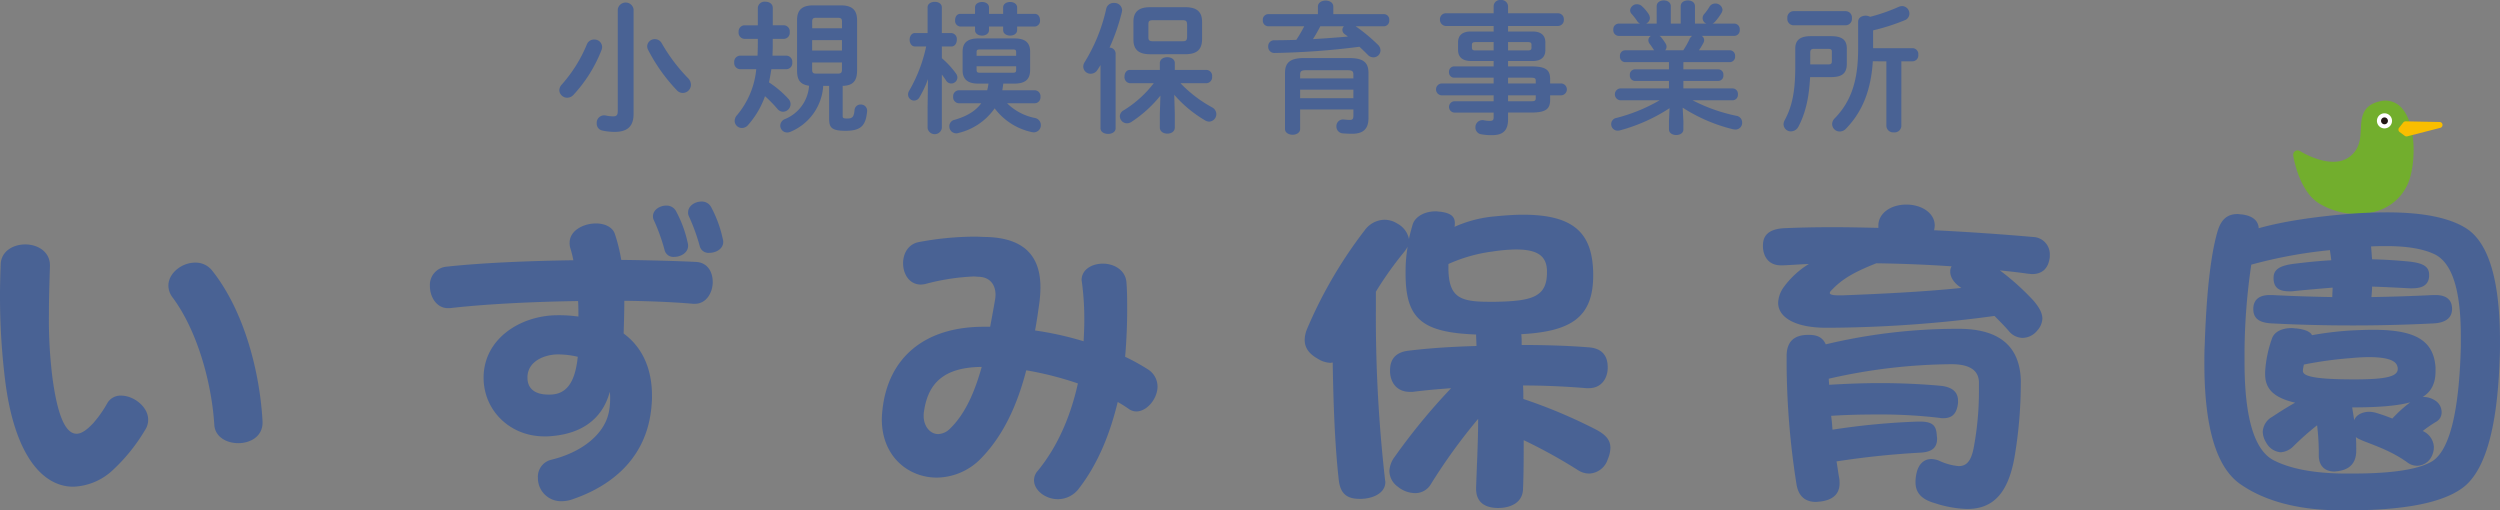 <svg id="グループ_73" data-name="グループ 73" xmlns="http://www.w3.org/2000/svg" xmlns:xlink="http://www.w3.org/1999/xlink" width="613.526" height="125.24" viewBox="0 0 613.526 125.24">
  <rect x="0" y="0" width="613.526" height="125.24" fill="#808080" stroke="none"/>
  <defs>
    <clipPath id="clip-path">
      <rect id="長方形_50" data-name="長方形 50" width="613.526" height="125.24" fill="none"/>
    </clipPath>
  </defs>
  <g id="グループ_72" data-name="グループ 72" clip-path="url(#clip-path)">
    <path id="パス_342" data-name="パス 342" d="M676.159,30.624a5.385,5.385,0,0,0-5.724-1.944c-4.289.993-4.443,4.082-4.578,6.807-.115,2.3-.233,4.677-2.51,6.588-4.509,3.783-12.336-1.154-12.414-1.2a1.092,1.092,0,0,0-1.669,1.084c.055.355,1.4,8.737,6.369,11.771a18.1,18.1,0,0,0,9.325,2.589,16.086,16.086,0,0,0,4.662-.668,12.046,12.046,0,0,0,7.688-6.546c1.981-4.27,2.38-14.129-1.15-18.477" transform="translate(-86.484 -3.797)" fill="#72ae2d"/>
    <path id="パス_343" data-name="パス 343" d="M689.166,34.514l-8.336-.16a.727.727,0,0,0-.586.277l-1.032,1.31a.726.726,0,0,0,.136,1.033l1.255.937a.729.729,0,0,0,.435.145.71.71,0,0,0,.18-.023l8.113-2.086a.728.728,0,0,0-.166-1.433" transform="translate(-90.454 -4.576)" fill="#f9be00"/>
    <path id="パス_344" data-name="パス 344" d="M672.968,33.932a1.852,1.852,0,1,0,1.852-1.852,1.853,1.853,0,0,0-1.852,1.852" transform="translate(-89.643 -4.273)" fill="#fff"/>
    <path id="パス_345" data-name="パス 345" d="M674.133,34.088a.843.843,0,1,0,.842-.843.842.842,0,0,0-.842.843" transform="translate(-89.798 -4.428)" fill="#231815"/>
    <path id="パス_346" data-name="パス 346" d="M166.917,9.8a1.863,1.863,0,0,1,1.941,1.8,2.229,2.229,0,0,1-.139.763,34.843,34.843,0,0,1-6.9,11.023,2.126,2.126,0,0,1-1.526.693,1.941,1.941,0,0,1-1.941-1.837,2.2,2.2,0,0,1,.659-1.456,34.663,34.663,0,0,0,6.1-9.776,1.859,1.859,0,0,1,1.8-1.213m9.671,18.268c0,2.912-1.386,4.4-4.679,4.4a14.937,14.937,0,0,1-3.051-.347,1.709,1.709,0,0,1-1.318-1.768,1.825,1.825,0,0,1,2.219-1.906,9.568,9.568,0,0,0,1.768.208c.866,0,1.179-.277,1.179-1.318V2.383a1.964,1.964,0,0,1,3.882,0ZM189.9,19.23a2.348,2.348,0,0,1,.763,1.664,2.028,2.028,0,0,1-1.976,2.011,1.958,1.958,0,0,1-1.49-.659,42.877,42.877,0,0,1-7.072-9.949,2.121,2.121,0,0,1-.208-.867A1.846,1.846,0,0,1,181.823,9.7a1.912,1.912,0,0,1,1.7,1.074A42.6,42.6,0,0,0,189.9,19.23" transform="translate(-21.094 -0.096)" fill="#496294"/>
    <path id="パス_347" data-name="パス 347" d="M220.7,13.722a1.489,1.489,0,0,1,1.422,1.664A1.488,1.488,0,0,1,220.7,17.05h-3.709c-.173,1.075-.347,2.15-.589,3.224a25.212,25.212,0,0,1,4.749,4.02,1.93,1.93,0,0,1,.555,1.318,1.9,1.9,0,0,1-1.838,1.872,1.8,1.8,0,0,1-1.387-.693,32,32,0,0,0-3.05-3.12,21.434,21.434,0,0,1-4.16,7.071,1.925,1.925,0,0,1-1.49.728,1.776,1.776,0,0,1-1.8-1.734,2.181,2.181,0,0,1,.589-1.422,20.473,20.473,0,0,0,4.714-11.266h-3.986a1.508,1.508,0,0,1-1.421-1.663,1.509,1.509,0,0,1,1.421-1.664h4.3c.035-.9.069-1.871.069-2.877V9.6h-3.294a1.509,1.509,0,0,1-1.421-1.663,1.51,1.51,0,0,1,1.421-1.664h3.294V2.006A1.64,1.64,0,0,1,215.5.48c.935,0,1.837.485,1.837,1.526V6.269h2.738a1.489,1.489,0,0,1,1.422,1.664A1.488,1.488,0,0,1,220.072,9.6h-2.738v1.387c0,.935-.035,1.837-.069,2.738Zm9.013,7.419a13.039,13.039,0,0,1-8.042,11.265,2.369,2.369,0,0,1-.8.174,1.7,1.7,0,0,1-1.7-1.7,1.793,1.793,0,0,1,1.143-1.594,9.486,9.486,0,0,0,5.928-8.182c-2.254-.312-2.912-1.49-2.947-3.64V5.021c0-2.461,1.179-3.64,3.986-3.64h6.76c2.808,0,3.986,1.179,3.986,3.64V17.466c-.035,2.461-1.005,3.6-3.536,3.675v7.348c0,.555.173.659,1.074.659,1.283,0,1.664-.312,1.838-2.045a1.458,1.458,0,0,1,1.526-1.387,1.511,1.511,0,0,1,1.559,1.63c-.312,3.57-1.526,4.818-5.3,4.818-3.432,0-4.02-.8-4.02-2.981V21.141Zm4.61-15.773c0-.693-.243-.936-.971-.936h-5.373c-.762,0-.971.243-.971.936V7h7.315ZM227,12.474h7.314V9.909H227Zm6.344,5.651c.728,0,.971-.243.971-.971V15.386H227v1.767c0,.728.209.971.971.971Z" transform="translate(-27.69 -0.064)" fill="#496294"/>
    <path id="パス_348" data-name="パス 348" d="M258.8,11.474c-.867,0-1.318-.831-1.318-1.663,0-.8.451-1.63,1.283-1.63h3.12V1.872c0-.9.867-1.352,1.768-1.352.867,0,1.733.451,1.733,1.352V8.181h2.358a1.464,1.464,0,0,1,1.317,1.63c0,.832-.45,1.663-1.317,1.663H265.39v2.878a21.753,21.753,0,0,1,3.432,3.709A1.754,1.754,0,0,1,269.2,19.1a1.5,1.5,0,0,1-1.525,1.456,1.432,1.432,0,0,1-1.248-.728q-.468-.728-1.04-1.455V31.511a1.773,1.773,0,0,1-3.5,0V26.519l.1-7.038a25.152,25.152,0,0,1-2.079,4.437,1.479,1.479,0,0,1-2.808-.659,1.71,1.71,0,0,1,.277-.935,36.742,36.742,0,0,0,4.16-10.851Zm15.529,9.117c-2.565,0-3.848-1.039-3.848-3.258v-4.61c0-2.218,1.283-3.224,3.848-3.224h8.909c2.565,0,3.813,1.005,3.813,3.224v4.61c-.035,2.5-1.526,3.224-3.813,3.258h-2.773c-.069.555-.139,1.075-.243,1.63H288.2a1.441,1.441,0,0,1,1.387,1.594,1.442,1.442,0,0,1-1.387,1.595H281.4a13.378,13.378,0,0,0,6.795,3.605,1.772,1.772,0,0,1,1.49,1.734,1.751,1.751,0,0,1-1.733,1.8,2.677,2.677,0,0,1-.52-.069,15.4,15.4,0,0,1-9.082-5.823,15.083,15.083,0,0,1-8.84,6.031,1.7,1.7,0,0,1-2.287-1.664,1.611,1.611,0,0,1,1.317-1.559c2.982-.867,5.131-2.149,6.517-4.056H269.55a1.463,1.463,0,0,1-1.387-1.595,1.462,1.462,0,0,1,1.387-1.594h6.968a13.477,13.477,0,0,0,.311-1.63Zm6.1-17.124V1.907c0-.9.866-1.352,1.733-1.352.832,0,1.7.451,1.7,1.352V3.466h4.3c.9,0,1.317.763,1.317,1.56a1.4,1.4,0,0,1-1.317,1.56h-4.3v.867c0,.9-.867,1.351-1.7,1.351-.867,0-1.733-.451-1.733-1.351V6.587h-3.467v.867c0,.9-.866,1.351-1.7,1.351-.867,0-1.734-.451-1.734-1.351V6.587h-3.605a1.4,1.4,0,0,1-1.283-1.56c0-.8.416-1.56,1.283-1.56h3.605V1.907c0-.9.867-1.352,1.734-1.352.832,0,1.7.451,1.7,1.352V3.466Zm3.189,9.429c0-.555-.173-.693-.867-.693h-7.973c-.693,0-.867.139-.867.693v.867h9.706Zm-.867,5.027c.693,0,.867-.139.867-.693v-.9h-9.706v.9c0,.624.312.693.867.693Z" transform="translate(-34.248 -0.069)" fill="#496294"/>
    <path id="パス_349" data-name="パス 349" d="M310.93,16.092l-.727,1.144a1.966,1.966,0,0,1-1.664.97,1.784,1.784,0,0,1-1.838-1.733,2.058,2.058,0,0,1,.381-1.179,42.166,42.166,0,0,0,5.269-13.1A1.826,1.826,0,0,1,314.223.84a1.855,1.855,0,0,1,2.011,1.767,2.72,2.72,0,0,1-.069.485,49.014,49.014,0,0,1-3.016,8.7,1.51,1.51,0,0,1,1.49,1.387V31.587c0,.936-.936,1.387-1.837,1.387-.936,0-1.872-.451-1.872-1.387Zm18.234,12.063v3.258c0,1-.9,1.491-1.838,1.491-.9,0-1.837-.486-1.837-1.491V28.155l.139-4.576a30.447,30.447,0,0,1-7.107,6.447,2.068,2.068,0,0,1-1.109.347,1.76,1.76,0,0,1-1.733-1.733,1.691,1.691,0,0,1,.936-1.456A27.251,27.251,0,0,0,324,20.529H318.14a1.464,1.464,0,0,1-1.317-1.63c0-.832.45-1.63,1.317-1.63h7.35V15.607c0-.971.935-1.456,1.837-1.456.936,0,1.838.485,1.838,1.456V17.27h7.8a1.45,1.45,0,0,1,1.352,1.63,1.468,1.468,0,0,1-1.352,1.63h-6.413a31.7,31.7,0,0,0,7.695,5.892,1.925,1.925,0,0,1,1.109,1.7,1.835,1.835,0,0,1-1.767,1.837,1.988,1.988,0,0,1-1.005-.312,30.365,30.365,0,0,1-7.557-6.274ZM323.1,13.423c-2.842,0-4.09-1.179-4.09-3.57V5.45c0-2.391,1.248-3.57,4.09-3.57h8.666c2.842,0,4.09,1.179,4.09,3.57v4.4c-.069,2.737-1.595,3.536-4.09,3.57Zm7.973-3.19c.867,0,1.109-.243,1.109-1.178V6.247c0-.936-.243-1.179-1.109-1.179h-7.279c-.867,0-1.109.243-1.109.936V9.3c0,.8.381.936,1.109.936Z" transform="translate(-40.854 -0.112)" fill="#496294"/>
    <path id="パス_350" data-name="パス 350" d="M371.056,1.65c0-1,.935-1.491,1.906-1.491.937,0,1.872.486,1.872,1.491V3.487h12.479a1.328,1.328,0,0,1,1.247,1.49,1.347,1.347,0,0,1-1.247,1.491h-7a41.869,41.869,0,0,1,5.476,4.541,1.935,1.935,0,0,1,.624,1.387,1.731,1.731,0,0,1-1.733,1.7,1.926,1.926,0,0,1-1.422-.658c-.589-.589-1.283-1.283-2.01-1.942a185.784,185.784,0,0,1-20.834,1.525,1.5,1.5,0,0,1-1.559-1.594A1.443,1.443,0,0,1,360.345,9.9c1.767,0,3.605-.035,5.408-.1a32.062,32.062,0,0,0,1.941-3.328H358.82a1.374,1.374,0,0,1-1.283-1.491,1.354,1.354,0,0,1,1.283-1.49h12.237Zm7.661,12.618c3.5,0,4.749,1.075,4.749,3.674V28.966c0,2.669-1.248,3.882-4.021,3.882-.659,0-1.56-.034-2.288-.1a1.659,1.659,0,0,1-1.559-1.7,1.625,1.625,0,0,1,1.837-1.7,13.182,13.182,0,0,0,1.526.1c.52,0,.8-.208.8-.971V26.886H366.689V31.7c0,.9-.935,1.386-1.838,1.386-.935,0-1.871-.485-1.871-1.386V17.942c0-2.6,1.283-3.674,4.749-3.674Zm-10.5,2.982c-1.248,0-1.526.242-1.526,1.109v.9h13.069v-.9c0-.867-.277-1.109-1.526-1.109Zm11.543,4.783H366.689v2.079h13.069ZM371.646,6.468c-.555,1.075-1.144,2.115-1.8,3.155,2.877-.174,5.72-.381,8.562-.624-.243-.209-.485-.381-.728-.555a1.368,1.368,0,0,1-.623-1.075,1.32,1.32,0,0,1,.38-.9Z" transform="translate(-47.626 -0.021)" fill="#496294"/>
    <path id="パス_351" data-name="パス 351" d="M415.1,14.975c-1.768-.035-3.085-.728-3.12-2.669V10.4c0-1.7,1.039-2.669,3.12-2.669h5.616V6.378H408.931a1.524,1.524,0,0,1-1.388-1.594,1.439,1.439,0,0,1,1.388-1.526h11.786v-1.8A1.557,1.557,0,0,1,422.449,0a1.626,1.626,0,0,1,1.8,1.49V3.258h12.271a1.438,1.438,0,0,1,1.421,1.56,1.457,1.457,0,0,1-1.421,1.559H424.252V7.73h6.031c2.08,0,3.12.971,3.12,2.669v1.907c0,1.7-1.04,2.669-3.12,2.669h-6.031v1.317h5.615c3.745,0,4.714.9,4.714,3.19v1h2.7a1.457,1.457,0,0,1,0,2.912h-2.7v1.039c0,2.288-.97,3.19-4.714,3.19h-5.615v1.663c0,2.947-1.456,3.882-3.952,3.882a13.078,13.078,0,0,1-2.6-.208,1.664,1.664,0,0,1-1.457-1.7,1.72,1.72,0,0,1,2.116-1.734,7.023,7.023,0,0,0,1.421.139c.763,0,.936-.243.936-.9V27.627h-9.706a1.394,1.394,0,0,1,0-2.773h9.706V23.4H407.925a1.46,1.46,0,0,1,0-2.912h12.791V19.065h-9.706a1.274,1.274,0,0,1-1.248-1.387,1.275,1.275,0,0,1,1.248-1.387h9.706V14.975Zm5.616-2.6V10.33h-4.437c-.728,0-.9.208-.9.693v.659c0,.624.348.693.9.693Zm3.536,0H429.1c.728,0,.9-.208.9-.693v-.659c0-.485-.174-.693-.9-.693h-4.852Zm0,8.111h6.794v-.623c0-.693-.208-.8-1.456-.8h-5.338Zm0,2.912v1.456h5.338c1.248,0,1.456-.1,1.456-.8V23.4Z" transform="translate(-54.158)" fill="#496294"/>
    <path id="パス_352" data-name="パス 352" d="M459.566,15.269a1.316,1.316,0,0,1-1.248-1.456,1.316,1.316,0,0,1,1.248-1.456h7.141l-.069-.1c-.347-.519-.659-1.005-1.005-1.455a1.481,1.481,0,0,1-.347-.9,1.267,1.267,0,0,1,.624-1.075h-7.938A1.385,1.385,0,0,1,456.689,7.3a1.372,1.372,0,0,1,1.282-1.491h5.269a1.864,1.864,0,0,1-.728-.659,13.429,13.429,0,0,0-1.318-1.7,1.353,1.353,0,0,1-.381-.9,1.648,1.648,0,0,1,1.7-1.491,1.793,1.793,0,0,1,1.283.555,9.888,9.888,0,0,1,1.455,1.7,2.1,2.1,0,0,1,.416,1.143,1.56,1.56,0,0,1-.936,1.352h2.6V1.542c0-.971.867-1.422,1.734-1.422S470.8.571,470.8,1.542V5.805h2.427V1.542c0-.971.867-1.422,1.767-1.422.868,0,1.734.451,1.734,1.422V5.805H479.5a1.477,1.477,0,0,1-.9-1.318,1.525,1.525,0,0,1,.381-1.005,12.2,12.2,0,0,0,1.282-1.767,1.638,1.638,0,0,1,1.456-.832,1.716,1.716,0,0,1,1.768,1.526,1.812,1.812,0,0,1-.277.831,14.4,14.4,0,0,1-1.595,2.15,2.114,2.114,0,0,1-.555.416H486.4A1.357,1.357,0,0,1,487.713,7.3,1.369,1.369,0,0,1,486.4,8.821h-8.007a1.255,1.255,0,0,1,.589,1.04,1.465,1.465,0,0,1-.208.728,17.285,17.285,0,0,1-1.075,1.767h7.626a1.316,1.316,0,0,1,1.247,1.456,1.316,1.316,0,0,1-1.247,1.456H473.882v1.767h8.6a1.26,1.26,0,0,1,1.213,1.422,1.277,1.277,0,0,1-1.213,1.421h-8.6v1.838h12.1a1.322,1.322,0,0,1,1.283,1.456,1.322,1.322,0,0,1-1.283,1.455h-9.844a41.426,41.426,0,0,0,10.78,3.813,1.646,1.646,0,0,1,1.386,1.664,1.628,1.628,0,0,1-1.663,1.7,3.891,3.891,0,0,1-.59-.07,40.373,40.373,0,0,1-12.341-5.3l.174,3.293V31.8c0,.9-.867,1.351-1.768,1.351-.867,0-1.767-.451-1.767-1.351v-2.08l.139-3.154a42.284,42.284,0,0,1-12.167,5.442,3.47,3.47,0,0,1-.555.069,1.566,1.566,0,0,1-1.594-1.594,1.526,1.526,0,0,1,1.281-1.526,41.538,41.538,0,0,0,10.608-4.333h-9.706a1.467,1.467,0,0,1,0-2.912h11.994V19.879h-8.389a1.3,1.3,0,0,1-1.214-1.421,1.281,1.281,0,0,1,1.214-1.422h8.389V15.269Zm14.281-2.912a18.3,18.3,0,0,0,1.56-2.773,2,2,0,0,1,.623-.763h-8.007a1.353,1.353,0,0,1,.346.277,13.392,13.392,0,0,1,1.145,1.595,1.512,1.512,0,0,1,.242.8,1.368,1.368,0,0,1-.347.866Z" transform="translate(-60.764 -0.016)" fill="#496294"/>
    <path id="パス_353" data-name="パス 353" d="M511.481,19.156c-.243,5.1-1.178,8.943-2.841,12.1a2.1,2.1,0,0,1-1.838,1.213,1.783,1.783,0,0,1-1.838-1.733,2.334,2.334,0,0,1,.313-1.075c1.767-3.258,2.565-6.967,2.565-13.033V12.154c0-2.115,1.248-3.05,3.778-3.05h5.026c2.7,0,3.848.935,3.848,3.05v3.882c-.069,2.531-1.594,3.086-3.848,3.12ZM507.357,6.434A1.557,1.557,0,0,1,505.9,4.7a1.556,1.556,0,0,1,1.456-1.733h12.894a1.56,1.56,0,0,1,1.49,1.733,1.561,1.561,0,0,1-1.49,1.734Zm8.632,9.6c.623,0,.831-.243.831-.693V12.882c0-.45-.208-.659-.831-.659h-3.571c-.623,0-.9.243-.9.867v2.946Zm10.884-.762c-.452,7.245-2.635,12.445-6.552,16.5a2.115,2.115,0,0,1-1.56.728,1.85,1.85,0,0,1-1.871-1.8,2.05,2.05,0,0,1,.658-1.456c3.987-4.125,5.72-9.185,5.72-16.986V5.568c0-1.005.936-1.491,1.838-1.491a2.291,2.291,0,0,1,1.109.277,43.99,43.99,0,0,0,6.968-2.426,2.254,2.254,0,0,1,.9-.208,1.842,1.842,0,0,1,1.768,1.871,1.712,1.712,0,0,1-1.04,1.56,51.27,51.27,0,0,1-7.869,2.531V12.05h9.706a1.44,1.44,0,0,1,1.386,1.594,1.453,1.453,0,0,1-1.386,1.63h-2.773V31.15a1.647,1.647,0,0,1-1.837,1.559A1.665,1.665,0,0,1,530.2,31.15V15.274Z" transform="translate(-67.264 -0.229)" fill="#496294"/>
    <path id="パス_354" data-name="パス 354" d="M27.661,124.6a14.911,14.911,0,0,1-9.69,4.058c-7.288,0-14.244-7.289-16.646-25.591A168.545,168.545,0,0,1,0,81.618c0-2.567.082-5.051.166-7.453C.249,70.852,3.23,69.2,6.211,69.2s6.046,1.739,6.046,5.135V74.5c-.083,2.981-.249,7.2-.249,11.761a115.214,115.214,0,0,0,.829,15.4c1.324,10.1,3.4,14,5.963,14,1.242,0,2.567-.994,4.058-2.567a28.652,28.652,0,0,0,3.4-4.8,3.739,3.739,0,0,1,3.478-1.988c3.064,0,6.625,2.733,6.625,5.88a4.407,4.407,0,0,1-.662,2.4A44.193,44.193,0,0,1,27.661,124.6m36.771-11.677c0,3.4-2.981,5.052-5.963,5.052-2.816,0-5.715-1.49-5.88-4.555-.662-10.435-4.224-23.106-10.187-31.14A4.891,4.891,0,0,1,41.326,79.3c0-3.064,3.313-5.632,6.543-5.632a5.164,5.164,0,0,1,4.224,1.988c7.868,9.938,11.677,24.845,12.34,37.02Z" transform="translate(0 -9.217)" fill="#496294"/>
    <path id="パス_355" data-name="パス 355" d="M191.129,76.773c0,2.651-1.573,5.384-4.389,5.384h-.413c-4.721-.414-10.519-.663-16.9-.745,0,2.65-.082,5.383-.166,8.033,4.389,3.23,6.957,8.365,6.957,15.238a19.563,19.563,0,0,1-.082,2.153c-.994,14.162-11.263,20.456-19.131,23.189a8.261,8.261,0,0,1-2.982.579,5.677,5.677,0,0,1-5.8-5.714,4.29,4.29,0,0,1,3.314-4.472c7.2-1.74,12.92-6.046,14.079-11.6a16.229,16.229,0,0,0,.331-3.4,10.618,10.618,0,0,0-.082-1.656c-1.905,7.04-7.454,10.6-15.4,10.932H149.8c-8.448,0-14.907-6.377-14.907-14.41,0-9.524,9.027-15.322,18.22-15.322a33.119,33.119,0,0,1,5.052.331c0-1.325,0-2.567-.083-3.81-11.263.166-22.774.745-31.471,1.74h-.5c-2.733,0-4.389-2.733-4.389-5.384a4.487,4.487,0,0,1,4.142-4.8c8.281-.911,19.71-1.408,31.056-1.573a25.951,25.951,0,0,0-.745-2.982,3.878,3.878,0,0,1-.166-1.325c0-2.981,3.4-4.721,6.459-4.721,2.071,0,4.058.828,4.638,2.567a42.185,42.185,0,0,1,1.573,6.377c6.875.083,13.251.249,18.386.5,2.816.166,4.058,2.484,4.058,4.886M153.115,94.579c-2.982,0-7.371,1.491-7.454,5.549v.166c0,2.733,1.905,4.141,5.134,4.141h.5c3.727-.083,6.046-2.651,6.708-9.276a21.321,21.321,0,0,0-4.886-.581m31.967-26.667c0,1.739-1.822,2.733-3.4,2.733a2.21,2.21,0,0,1-2.319-1.491,47.356,47.356,0,0,0-2.733-7.619,1.784,1.784,0,0,1-.166-.911c0-1.491,1.656-2.567,3.23-2.567a2.611,2.611,0,0,1,2.4,1.325,29.2,29.2,0,0,1,2.9,7.867,2.073,2.073,0,0,1,.082.663M193.7,67c0,1.656-1.74,2.65-3.4,2.65a2.211,2.211,0,0,1-2.32-1.49,46.519,46.519,0,0,0-2.733-7.537,1.944,1.944,0,0,1-.166-.911c0-1.573,1.656-2.65,3.313-2.65a2.573,2.573,0,0,1,2.32,1.324,29.607,29.607,0,0,1,2.9,7.951A2.066,2.066,0,0,1,193.7,67" transform="translate(-16.215 -7.601)" fill="#496294"/>
    <path id="パス_356" data-name="パス 356" d="M317.327,103.77c0,2.982-2.567,6.129-5.217,6.129a3.311,3.311,0,0,1-1.905-.663,28.587,28.587,0,0,0-2.65-1.656c-1.823,7.537-4.721,14.99-9.441,21.119a6.473,6.473,0,0,1-5.218,2.733c-3.147,0-5.88-2.237-5.88-4.637a3.451,3.451,0,0,1,.912-2.32c4.968-6.046,8.116-13.582,9.855-21.45A81.209,81.209,0,0,0,285.111,99.8c-2.319,8.944-5.8,16.149-11.014,21.533a15.325,15.325,0,0,1-10.933,4.8c-6.956,0-13.5-5.135-13.5-14.328a23.3,23.3,0,0,1,.166-2.4c1.408-12.671,10.269-20.29,24.845-20.29h1.574c.414-2.236.828-4.389,1.159-6.377a9.175,9.175,0,0,0,.166-1.409c0-2.319-1.159-4.306-3.975-4.472-.414,0-.911-.082-1.408-.082a54.533,54.533,0,0,0-11.761,1.821,6.457,6.457,0,0,1-1.159.166c-2.9,0-4.389-2.65-4.389-5.217,0-2.4,1.242-4.721,3.893-5.218A75.2,75.2,0,0,1,272.439,67c1.077,0,2.071.083,2.9.083,9.027.248,13.251,4.472,13.251,12.34a30.163,30.163,0,0,1-.249,3.727c-.331,2.4-.662,4.721-1.077,6.874a80.246,80.246,0,0,1,11.926,2.651c.082-1.74.166-3.4.166-5.135a67.154,67.154,0,0,0-.58-9.276c0-.249-.083-.414-.083-.58,0-2.651,2.567-4.058,5.218-4.058,2.733,0,5.632,1.573,5.8,4.721.166,2.153.166,4.389.166,6.708,0,3.644-.166,7.537-.5,11.43a50.242,50.242,0,0,1,5.548,3.064,4.97,4.97,0,0,1,2.4,4.223m-57.31,6.129a5.065,5.065,0,0,0-.083,1.077c0,2.651,1.656,4.472,3.562,4.472a4.28,4.28,0,0,0,2.815-1.242c3.893-3.727,6.211-9.276,7.868-15.238-9.276.083-13.168,3.975-14.162,10.932" transform="translate(-33.257 -8.925)" fill="#496294"/>
    <path id="パス_357" data-name="パス 357" d="M439.2,124.183a5,5,0,0,1-2.733-.828,128.388,128.388,0,0,0-13.333-7.371c0,4.141,0,8.2-.166,12.009-.083,3.478-3.314,4.721-6.378,4.638-2.9-.083-5.135-1.325-5.135-4.721v-.166c.166-5.383.5-11.18.5-16.978a138.28,138.28,0,0,0-11.677,16.149,4.42,4.42,0,0,1-3.81,2.072,6.842,6.842,0,0,1-4.223-1.574,4.834,4.834,0,0,1-2.072-3.81,6.349,6.349,0,0,1,1.325-3.562,152.762,152.762,0,0,1,13.831-16.811c-3.231.249-6.377.5-9.442.911h-.662c-3.064,0-4.721-2.07-4.887-4.8v-.5c0-2.4,1.077-4.389,4.474-4.8,5.383-.663,11.014-.994,16.728-1.16,0-.994-.083-1.905-.083-2.816-13.251-.5-17.308-3.81-17.308-14.907v-.662a36.135,36.135,0,0,1,.5-5.963,10.961,10.961,0,0,1-.829,1.241,85.986,85.986,0,0,0-6.957,9.773V83.6a352.1,352.1,0,0,0,2.235,41.989c0,.249.083.5.083.663,0,2.733-2.982,4.057-5.88,4.141h-.413c-2.65,0-4.721-.829-5.135-4.638-.994-8.861-1.325-18.965-1.491-28.82-.166,0-.414.082-.58.082a6.364,6.364,0,0,1-3.064-.994c-1.905-1.077-3.231-2.484-3.231-4.637a7.354,7.354,0,0,1,.5-2.485A109.519,109.519,0,0,1,384.126,64.47a6.14,6.14,0,0,1,4.8-2.567,5.733,5.733,0,0,1,3.148.911,5.508,5.508,0,0,1,2.9,3.81c.249-1.242.58-2.4.911-3.562.58-1.821,2.734-3.23,5.715-3.23.331,0,.662.083.994.083,2.733.331,3.643,1.242,3.643,2.815a3.733,3.733,0,0,1-.082.911,30.4,30.4,0,0,1,9.855-2.567c2.567-.248,4.886-.413,6.957-.413,12.92,0,17.06,4.886,17.226,14.41v.5c0,10.434-5.632,13.747-17.64,14.41.083.91.083,1.739.083,2.65,5.632,0,11.262.166,16.48.58,3.4.248,4.638,2.236,4.638,4.887v.248c-.083,2.65-1.657,4.886-4.638,4.886h-.58c-5.052-.414-10.269-.662-15.569-.662.082,1.077.082,2.236.082,3.313a127.707,127.707,0,0,1,17.888,7.536c2.485,1.325,3.479,2.65,3.479,4.473a7.684,7.684,0,0,1-.662,2.815,4.978,4.978,0,0,1-4.556,3.478M421.312,69.192a41.017,41.017,0,0,0-5.8.5,38.237,38.237,0,0,0-10.849,3.064V74.16c.166,6.709,2.815,7.868,9.855,7.868h1.822c8.944-.166,12.505-1.242,12.505-7.2v-.414c-.083-3.561-2.235-5.217-7.536-5.217" transform="translate(-49.204 -7.97)" fill="#496294"/>
    <path id="パス_358" data-name="パス 358" d="M565.143,74.983c-.249,0-.58-.083-.912-.083-2.235-.331-4.554-.579-6.956-.828a60.624,60.624,0,0,1,8.281,7.454c1.325,1.573,2.154,2.981,2.154,4.389a4.65,4.65,0,0,1-1.242,2.9,4.727,4.727,0,0,1-3.562,1.822,4.45,4.45,0,0,1-3.479-1.74c-1.076-1.242-2.236-2.4-3.478-3.644a311.767,311.767,0,0,1-40.663,2.9h-.58c-7.868,0-11.843-2.651-11.843-6.129a7.02,7.02,0,0,1,1.408-3.892A21.478,21.478,0,0,1,510.4,72.5c-2.154.083-4.224.249-6.295.332h-.579c-2.733,0-4.225-1.822-4.39-4.389v-.5c0-2.153,1.077-3.975,5.135-4.223,3.81-.166,7.785-.249,12.009-.249,3.644,0,7.371.083,11.181.166v-.58c0-2.9,2.9-5.135,6.874-5.135,3.727,0,6.957,2.071,6.957,5.135a5.628,5.628,0,0,1-.166,1.16c8.447.414,16.728.993,24.265,1.656a4.247,4.247,0,0,1,4.141,4.472v.414c-.331,2.982-1.987,4.224-4.389,4.224m-2.733,27.33a108.627,108.627,0,0,1-1.491,17.309c-1.573,9.276-5.383,13-11.677,13a27.738,27.738,0,0,1-7.868-1.408c-2.981-.829-4.8-2.319-4.8-5.135a9.923,9.923,0,0,1,.332-2.567c.5-1.9,1.739-3.146,3.561-3.146a5.668,5.668,0,0,1,1.905.413,14.055,14.055,0,0,0,4.8,1.325c1.74,0,2.982-.994,3.644-4.306a74.811,74.811,0,0,0,1.325-13.914v-2.4c-.082-2.9-2.32-4.389-6.708-4.389a138.162,138.162,0,0,0-30.145,3.562c0,.5.083.993.083,1.491,4.141-.249,8.364-.414,12.505-.414,5.3,0,10.352.249,14.906.662,3.064.331,4.224,1.739,4.224,3.644v.58c-.248,2.153-1.077,3.727-3.561,3.727a4,4,0,0,1-.993-.083,123.144,123.144,0,0,0-15.322-.829c-3.725,0-7.536.083-11.262.332.166,1.16.248,2.235.33,3.4a173.553,173.553,0,0,1,20.954-1.988h.579c3.4,0,3.893,1.325,4.058,3.23,0,.331.082.663.082.912,0,1.9-.828,3.312-4.058,3.478a206.309,206.309,0,0,0-20.621,2.153c.249,1.409.414,2.816.662,4.141a7.056,7.056,0,0,1,.084,1.243c0,2.815-1.905,4.141-4.8,4.472-.331,0-.663.083-.994.083-2.4,0-4.306-1.159-4.8-4.473a195.246,195.246,0,0,1-2.4-28.9v-2.4c0-3.645,1.9-5.136,5.052-5.218h.414c2.152,0,3.394.662,4.141,2.319a138.97,138.97,0,0,1,31.885-3.81h.994c9.771.083,14.741,4.307,14.99,12.671ZM545.1,74.4a2.429,2.429,0,0,1,.331-1.325c-6.129-.414-12.34-.662-18.469-.745-6.79,2.651-9.026,4.555-11.1,6.709a1.048,1.048,0,0,0-.331.579c0,.331.579.58,2.152.58h.994c8.613-.331,19.545-.829,29.152-1.822-1.822-1.16-2.733-2.65-2.733-3.975" transform="translate(-66.488 -7.716)" fill="#496294"/>
    <path id="パス_359" data-name="パス 359" d="M687.3,127.865c-4.969,3.562-14.245,5.383-27.993,5.383h-2.651c-10.02-.166-17.97-2.4-23.768-6.459-5.88-4.142-8.778-14-8.778-29.649,0-1.408,0-2.9.082-4.389.413-12.506,1.408-21.782,3.064-27.662.829-2.981,2.236-4.555,5.052-4.555.249,0,.5.083.829.083,2.568.249,4.224,1.409,4.306,3.4,5.88-1.657,13.831-2.9,23.769-3.645q4.1-.248,7.7-.248c8.944,0,15.4,1.325,19.544,3.975,5.467,3.561,8.2,12.836,8.2,27.661,0,1.491,0,2.982-.082,4.472-.58,17.061-3.644,27.662-9.276,31.637m-.25-37.433c0-11.263-2.152-17.972-6.459-20.043-2.816-1.324-6.708-1.988-11.76-1.988-1.159,0-2.484,0-3.81.083.083.994.165,2.071.249,3.147,2.981.082,6.046.249,9.276.579,3.478.414,4.721,1.325,4.721,3.231v.414c-.166,1.988-1.492,2.9-4.142,2.9h-.662c-3.23-.166-6.211-.331-9.192-.414,0,.829-.083,1.739-.166,2.567,5.134-.083,10.269-.249,15.237-.5h.5c2.816,0,4.058,1.325,4.058,3.4s-1.408,3.4-4.556,3.561c-6.459.332-13.167.5-19.876.5s-13.333-.166-19.793-.5c-3.478-.166-4.554-1.49-4.554-3.561,0-1.822.993-3.4,4.058-3.4h.5c4.887.249,9.856.414,14.826.5,0-.745.082-1.574.082-2.319-2.982.248-6.046.5-9.276.828a7.626,7.626,0,0,1-1.325.082c-2.733,0-3.726-.993-3.892-2.9v-.414c0-1.823,1.159-2.9,4.637-3.4,3.313-.414,6.459-.745,9.523-.91-.082-.912-.248-1.823-.331-2.485a115.706,115.706,0,0,0-19.3,3.561,153.623,153.623,0,0,0-1.657,21.035v2.817c0,13.5,2.319,21.532,7.04,24.1,3.975,2.07,9.69,3.23,17.144,3.313h2.4c9.193,0,15.653-.911,19.132-2.816,4.472-2.4,6.956-11.843,7.37-28.489ZM677.7,113.786a4.5,4.5,0,0,1,2.733,3.975,5.105,5.105,0,0,1-.5,2.154,4.124,4.124,0,0,1-3.562,2.4,4.065,4.065,0,0,1-2.567-.912c-5.217-3.727-11.18-4.969-12.505-6.127.083,1.242.083,2.318.083,3.312,0,3.4-1.988,4.721-4.555,5.052-.249,0-.58.083-.829.083-1.988,0-3.81-1.077-3.81-3.975v-1.243a57.212,57.212,0,0,0-.413-6.128,69.049,69.049,0,0,0-5.716,5.052A4.895,4.895,0,0,1,642.83,119a4.457,4.457,0,0,1-3.562-2.4,5.214,5.214,0,0,1-.828-2.567,4.418,4.418,0,0,1,2.319-3.726c1.74-1.16,3.561-2.32,5.632-3.479-5.8-1.325-7.371-3.81-7.371-7.039v-.5a29.556,29.556,0,0,1,1.74-8.364c.5-1.243,1.988-2.4,4.8-2.4.413,0,.745.083,1.159.083,2.154.248,3.4.828,3.81,1.656a82.283,82.283,0,0,1,9.607-1.159c1.987-.083,3.726-.166,5.383-.166,10.187,0,14.824,2.485,15.321,9.194v.992c0,2.9-.994,4.969-3.147,6.295a5.4,5.4,0,0,1,2.982.829,3.38,3.38,0,0,1,1.656,2.9,2.6,2.6,0,0,1-1.408,2.4,32.6,32.6,0,0,0-3.231,2.235M664.527,95.649c-1.325,0-2.815.083-4.554.249a94.885,94.885,0,0,0-11.43,1.573,8.443,8.443,0,0,0-.249,1.408v.166c0,1.077,1.823,2.071,12.506,2.071,7.454,0,10.766-.58,10.766-2.567a1.233,1.233,0,0,0-.082-.579c-.332-1.492-2.485-2.32-6.958-2.32m-4.141,12.34c.166,1.077.332,2.071.5,3.146.413-1.242,1.9-2.07,3.726-2.07a7.031,7.031,0,0,1,2.153.414q1.615.5,3.478,1.242a31.286,31.286,0,0,1,4.389-3.975c-3.4.911-8.2,1.242-14.245,1.242" transform="translate(-83.135 -8.008)" fill="#496294"/>
  </g>
</svg>
